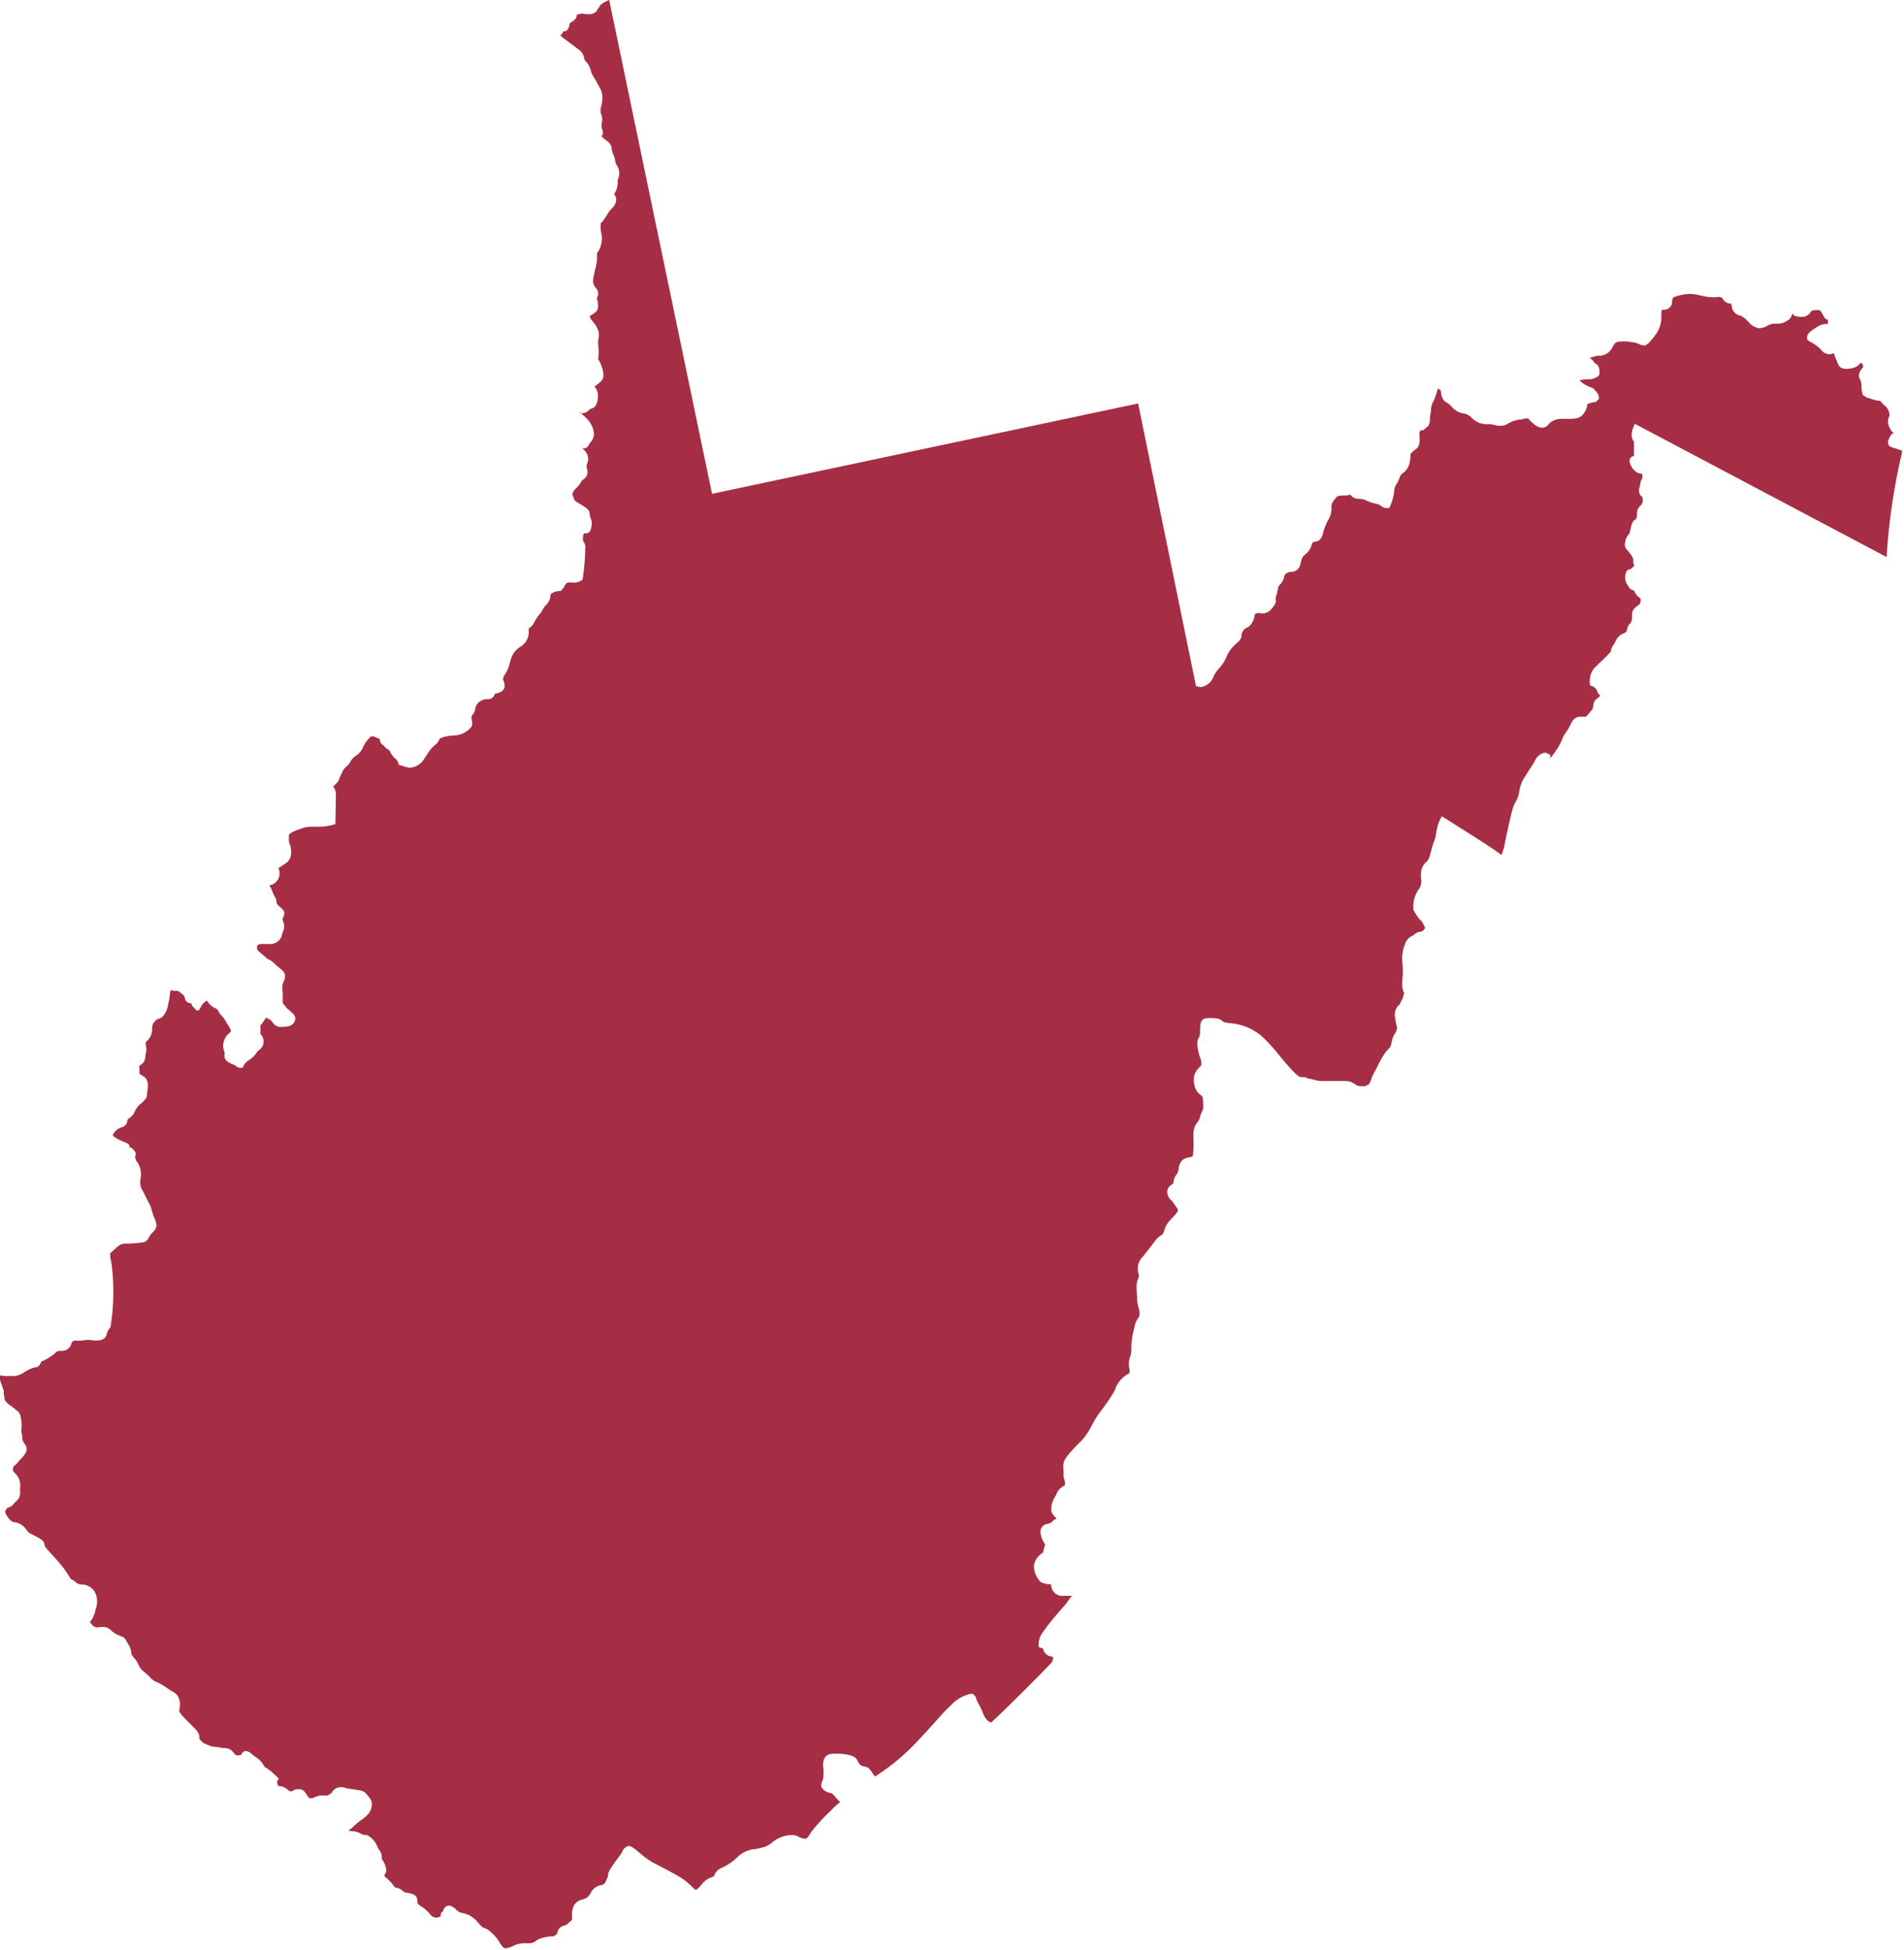 <svg xmlns="http://www.w3.org/2000/svg" width="23.438" height="24" viewBox="0 0 23.438 24">
  <path id="Path_15498" data-name="Path 15498" d="M519.36,167.745a.042.042,0,0,1-.03-.014.219.219,0,0,1-.038-.052.493.493,0,0,0-.11-.131.232.232,0,0,0-.087-.054c-.012,0-.021-.008-.07-.061a.311.311,0,0,0-.2-.122.145.145,0,0,1-.07-.039.153.153,0,0,0-.087-.051c-.057,0-.07.054-.08.076l-.018.011-.01.048-.039.013a.1.1,0,0,1-.091-.045.26.26,0,0,0-.046-.048.448.448,0,0,0-.06-.045.126.126,0,0,1-.046-.041c0-.053-.005-.1-.079-.116-.028-.007-.045-.01-.058-.012s-.02,0-.052-.028a.146.146,0,0,0-.075-.034c-.007,0-.014,0-.044-.043a.467.467,0,0,0-.076-.077c-.024-.02-.024-.02-.02-.041.028-.039.023-.054.011-.1a.247.247,0,0,0-.047-.09.149.149,0,0,0-.018-.094.513.513,0,0,1-.032-.051.274.274,0,0,0-.126-.148l-.049-.007a.145.145,0,0,1-.047-.021.235.235,0,0,0-.1-.023l-.039-.008a.392.392,0,0,0,.07-.056.815.815,0,0,1,.084-.07.6.6,0,0,0,.078-.063.2.2,0,0,0,.058-.136.116.116,0,0,0-.031-.079.653.653,0,0,0-.046-.056.127.127,0,0,0-.094-.036.707.707,0,0,0-.084-.015.445.445,0,0,1-.1-.022h-.008l-.032,0a.124.124,0,0,0-.1.07l-.049.032H517.1a.225.225,0,0,0-.11.033h-.043a.331.331,0,0,1-.04-.055.118.118,0,0,0-.07-.056h-.025a.1.1,0,0,0-.07.021.057.057,0,0,1-.022.006.07.07,0,0,1-.039-.019.166.166,0,0,0-.1-.046h-.016a.127.127,0,0,1-.014-.055.033.033,0,0,1,0-.01h.006l.012-.03-.065-.061a.623.623,0,0,0-.091-.07.06.06,0,0,1-.031-.034.293.293,0,0,0-.1-.1c-.017-.013-.036-.027-.056-.045l-.013-.012-.045-.016a.07.07,0,0,0-.06.049.2.2,0,0,1-.044.006.045.045,0,0,1-.041-.023.188.188,0,0,0-.042-.043.15.15,0,0,0-.089-.024.106.106,0,0,1-.045-.008h-.01l-.028-.006a.071.071,0,0,1-.026,0,.216.216,0,0,1-.066-.016c-.081-.031-.088-.043-.1-.055l-.027-.034c.008-.029,0-.065-.044-.113l-.041-.041c-.037-.036-.061-.062-.1-.1-.055-.065-.063-.07-.058-.106a.206.206,0,0,0-.013-.148.136.136,0,0,0-.066-.065.812.812,0,0,1-.077-.05.756.756,0,0,0-.112-.065.239.239,0,0,1-.091-.061.66.66,0,0,0-.07-.066.211.211,0,0,1-.07-.083.28.28,0,0,0-.056-.089.38.38,0,0,1-.028-.037.071.071,0,0,1-.01-.036.212.212,0,0,0-.037-.1l-.022-.039c-.022-.041-.034-.046-.093-.07a.29.29,0,0,1-.094-.058.141.141,0,0,0-.084-.044h-.03a.2.2,0,0,0-.057.007l-.042-.013a.379.379,0,0,1-.049-.053.332.332,0,0,0,.07-.16.254.254,0,0,0,.011-.155.184.184,0,0,0-.106-.133.171.171,0,0,0-.07-.015.114.114,0,0,1-.081-.03.237.237,0,0,0-.057-.037l-.056-.086a.757.757,0,0,0-.077-.1.949.949,0,0,0-.075-.087l-.081-.089c-.035-.041-.037-.053-.037-.061-.006-.044-.03-.061-.1-.1l-.049-.026c-.05-.025-.05-.025-.064-.046l-.027-.035a.2.2,0,0,0-.125-.07.087.087,0,0,1-.059-.029.281.281,0,0,1-.063-.1h0s.013-.029.027-.048a.132.132,0,0,0,.082-.052.326.326,0,0,1,.03-.03.132.132,0,0,0,.047-.121v-.041a.216.216,0,0,0-.04-.159l-.027-.03c-.021-.021-.023-.021-.019-.054a.045.045,0,0,1,.023-.039.14.14,0,0,0,.039-.039.261.261,0,0,1,.027-.03c.042-.044.106-.109.065-.175l-.022-.035a.081.081,0,0,1-.018-.054.257.257,0,0,0-.014-.081.477.477,0,0,0,0-.141c-.011-.076-.016-.089-.07-.13a.642.642,0,0,0-.063-.049.244.244,0,0,1-.053-.046.07.07,0,0,1-.021-.046.26.26,0,0,0-.012-.065c.015,0,0-.04-.022-.1s-.024-.075-.02-.09l0-.024a.583.583,0,0,0,.088.008h.055a.238.238,0,0,0,.141-.037.476.476,0,0,1,.146-.07c.054,0,.07-.051.077-.07a.656.656,0,0,0,.192-.123.1.1,0,0,1,.048-.01.121.121,0,0,0,.13-.083c.01-.039.03-.043.06-.043a.412.412,0,0,0,.053,0,.247.247,0,0,0,.055-.007h.02a.209.209,0,0,1,.049,0,.715.715,0,0,0,.076.006q.1,0,.122-.07a.168.168,0,0,1,.047-.091,2.706,2.706,0,0,0,.016-.769l-.007-.044a.311.311,0,0,1-.011-.1l.036-.033a.693.693,0,0,0,.055-.05.156.156,0,0,1,.094-.036,1.317,1.317,0,0,0,.205-.014.1.1,0,0,0,.089-.07l.025-.035c.047-.047.082-.082.056-.151a.255.255,0,0,0-.017-.046.383.383,0,0,1-.023-.063l-.011-.039a.437.437,0,0,0-.043-.1l-.062-.125a.2.2,0,0,1-.032-.146.282.282,0,0,0-.008-.151.237.237,0,0,0-.046-.082L514.8,158s.012-.014.011-.032-.025-.053-.065-.082l-.013.012v-.015c0-.034-.011-.039-.089-.07-.108-.047-.117-.075-.117-.075a.185.185,0,0,1,.065-.077l.034-.016a.1.1,0,0,0,.082-.085c0-.011,0-.015.023-.03a.225.225,0,0,0,.056-.059.338.338,0,0,1,.062-.1c.059-.05.108-.088.1-.147.013-.084.03-.172-.056-.217-.032-.018-.037-.026-.037-.027v-.056c-.006-.027-.006-.034.011-.047a.128.128,0,0,0,.062-.11.112.112,0,0,1,.006-.039.18.18,0,0,0,0-.091c-.006-.033,0-.037,0-.046a.193.193,0,0,0,.076-.158c.006-.063.006-.063.039-.1a.07.07,0,0,1,.037-.025.111.111,0,0,0,.07-.049.244.244,0,0,0,.048-.114l.008-.037a.52.52,0,0,0,.017-.1.216.216,0,0,1,.01-.053l.065.008h.018l.01,0a.506.506,0,0,0,.049.038.075.075,0,0,1,.032.049.077.077,0,0,0,.079.066l.011.03.052.056h.03l.027-.043a.162.162,0,0,1,.075-.077.211.211,0,0,0,.1.093.07.07,0,0,1,.042.042.266.266,0,0,0,.046.061.3.3,0,0,1,.047.07c.061.089.06.11.06.112s-.018.019-.03.031a.165.165,0,0,0-.05.07.189.189,0,0,0-.006.141.081.081,0,0,1,.006.043.087.087,0,0,0,.03.083.267.267,0,0,0,.07.038.163.163,0,0,1,.044.022l.013.014.032.008h.032l.026-.049.034-.034a.321.321,0,0,0,.106-.094.176.176,0,0,1,.037-.042.124.124,0,0,0,.056-.118.141.141,0,0,0-.04-.082.478.478,0,0,0,0-.1.647.647,0,0,0,.07-.1.319.319,0,0,1,.038.021.1.1,0,0,1,.042.035.118.118,0,0,0,.119.059.393.393,0,0,0,.07-.007.109.109,0,0,0,.088-.07.084.084,0,0,0-.026-.088.478.478,0,0,0-.046-.041.185.185,0,0,1-.043-.042l-.025-.031c-.006-.007-.011-.011-.011-.05a.848.848,0,0,0,0-.091.3.3,0,0,1,0-.11c.024-.051.056-.118-.014-.174a1.225,1.225,0,0,1-.094-.082.245.245,0,0,0-.062-.043.124.124,0,0,1-.039-.027l-.044-.039a.355.355,0,0,1-.063-.059v-.043c.025-.022.025-.022.05-.023l.091,0a.156.156,0,0,0,.133-.049.134.134,0,0,0,.032-.063.43.43,0,0,1,.016-.047.15.15,0,0,0,0-.118c-.007-.021-.009-.03-.006-.039.042-.077.013-.1-.034-.141s-.039-.044-.041-.06a.158.158,0,0,0-.021-.064.483.483,0,0,1-.033-.07l-.014-.036a.192.192,0,0,0-.023-.034.151.151,0,0,0,.126-.125.158.158,0,0,0-.013-.087l.039-.026.041-.028a.148.148,0,0,0,.076-.133.247.247,0,0,0-.015-.106.13.13,0,0,1-.012-.063c0-.063,0-.063.025-.076a.352.352,0,0,1,.11-.049.356.356,0,0,1,.141-.03h.066a.678.678,0,0,0,.2-.023l.031-.01v-.033s.006-.256.006-.334a.159.159,0,0,0-.034-.095c.053-.048.062-.059.077-.1a.631.631,0,0,1,.032-.07.2.2,0,0,1,.057-.079.16.16,0,0,0,.05-.064.237.237,0,0,1,.07-.07.225.225,0,0,0,.082-.1.376.376,0,0,1,.1-.134h.017a.084.084,0,0,1,.037.011.4.4,0,0,0,.048.018c.007.028.013.07.054.083.008.017.023.034.07.061a.269.269,0,0,0,.07.1.1.1,0,0,1,.034.046l.011.032.064.018a.2.2,0,0,0,.084.016.225.225,0,0,0,.172-.123l.033-.047a.378.378,0,0,1,.089-.106.165.165,0,0,0,.061-.082.391.391,0,0,1,.113-.032.549.549,0,0,1,.07-.006.286.286,0,0,0,.211-.112.128.128,0,0,0,0-.078.166.166,0,0,1,0-.053.141.141,0,0,0,.043-.082.132.132,0,0,1,.05-.088.169.169,0,0,1,.1-.035.081.081,0,0,0,.091-.064c.06-.013.121-.034.121-.1a.167.167,0,0,0-.014-.063c-.008-.018-.012-.027.013-.07a.391.391,0,0,0,.064-.146l.014-.047a.264.264,0,0,1,.113-.152.207.207,0,0,0,.106-.2c0-.029,0-.03.015-.038a.147.147,0,0,0,.051-.061.636.636,0,0,1,.077-.114.331.331,0,0,0,.034-.054.2.2,0,0,1,.041-.053.163.163,0,0,0,.049-.1c0-.027.006-.034.03-.046a.176.176,0,0,1,.07-.022h.027l.037-.04c.02-.043.03-.058.053-.064a.251.251,0,0,1,.055,0,.167.167,0,0,0,.124-.036,2.738,2.738,0,0,0,.034-.414.112.112,0,0,0-.03-.064c0-.062.006-.08.016-.092a.042.042,0,0,0,.02,0c.029,0,.064-.015.07-.091a.159.159,0,0,0-.016-.108l-.007-.039c0-.041-.017-.054-.057-.084-.016-.012-.032-.021-.05-.032-.035-.02-.075-.042-.084-.066-.023-.058-.025-.07-.006-.1a.286.286,0,0,1,.035-.039.337.337,0,0,0,.06-.079.075.075,0,0,1,.027-.027.106.106,0,0,0,.041-.132.1.1,0,0,1,.006-.066.133.133,0,0,0-.011-.124.17.17,0,0,0-.063-.065.066.066,0,0,0,.091-.036.281.281,0,0,1,.023-.034.149.149,0,0,0,.037-.137.311.311,0,0,0-.082-.151.576.576,0,0,0-.061-.057.21.21,0,0,1-.039-.037l.032.027a.122.122,0,0,0,.089-.036.079.079,0,0,1,.036-.023.085.085,0,0,0,.061-.058.243.243,0,0,0,.015-.128.166.166,0,0,0-.039-.084c.05-.042.109-.07.109-.137a.306.306,0,0,0-.024-.116.413.413,0,0,0-.032-.07c-.008-.013-.01-.015-.006-.038a.5.5,0,0,0,0-.125.349.349,0,0,1,0-.1.186.186,0,0,0-.018-.141.523.523,0,0,0-.053-.077c-.026-.032-.035-.046-.034-.065.054-.033.1-.055.1-.113a.233.233,0,0,0-.014-.1c0-.01.008-.023.015-.041a.107.107,0,0,0-.027-.09.159.159,0,0,1-.036-.082.564.564,0,0,1,.018-.1l.009-.048a.477.477,0,0,0,.021-.107.391.391,0,0,0,0-.089.3.3,0,0,0,.059-.229.382.382,0,0,1-.01-.146c.017-.006.036-.036.077-.1a.351.351,0,0,1,.063-.083.152.152,0,0,0,.046-.079.093.093,0,0,0-.023-.091.272.272,0,0,0,.044-.176.177.177,0,0,0-.006-.174.178.178,0,0,1-.025-.064.239.239,0,0,0-.023-.075.386.386,0,0,1-.02-.07.113.113,0,0,0-.043-.086c-.042-.032-.08-.061-.082-.077.02,0,.019-.035.015-.057l-.011-.037a.166.166,0,0,1,0-.063.2.2,0,0,0-.015-.128l0-.05a.345.345,0,0,0,.021-.124.205.205,0,0,0-.032-.13c-.029-.056-.042-.079-.075-.135a.23.23,0,0,1-.035-.078.235.235,0,0,0-.061-.111.07.07,0,0,1-.021-.044.159.159,0,0,0-.077-.11c-.056-.043-.081-.061-.1-.076l-.051-.037a.334.334,0,0,1-.064-.055.07.07,0,0,0,.033-.047h.007c.06,0,.07-.066.075-.1.042-.029.088-.051.088-.106l.058-.014a.725.725,0,0,0,.087.007.113.113,0,0,0,.1-.041.7.7,0,0,1,.053-.079.494.494,0,0,1,.1-.054l1.266,6.078,5.245-1.112.713,3.48.058.011a.2.2,0,0,0,.159-.134.384.384,0,0,1,.07-.1.52.52,0,0,0,.077-.113.447.447,0,0,1,.136-.193c.05-.042.06-.07.06-.1a.078.078,0,0,1,.018-.05c.02-.03.029-.034.039-.037a.145.145,0,0,0,.075-.07.189.189,0,0,0,.03-.1l.036-.016.061.007a.154.154,0,0,0,.117-.066c.042-.05.057-.079.042-.121a.812.812,0,0,0,.03-.117.082.082,0,0,1,.03-.056.191.191,0,0,0,.046-.09.063.063,0,0,1,.032-.046.118.118,0,0,1,.058-.018.108.108,0,0,0,.108-.085c.02-.085.025-.1.07-.134a.226.226,0,0,0,.07-.108c.016-.041.02-.041.027-.041.092,0,.11-.082.118-.121a.419.419,0,0,1,.03-.082.268.268,0,0,1,.027-.061.266.266,0,0,0,.043-.157c0-.049.008-.066.058-.125.02-.022.046-.023.087-.024a.264.264,0,0,0,.088-.011.115.115,0,0,0,.1.051c.063.006.063.006.079.013a.55.55,0,0,0,.147.05.165.165,0,0,1,.055.027.113.113,0,0,0,.06.024h.037l.022-.05a.561.561,0,0,0,.039-.159.177.177,0,0,1,.03-.088.336.336,0,0,0,.038-.082.1.1,0,0,1,.041-.052.211.211,0,0,0,.083-.134.519.519,0,0,0,.009-.1l.041-.043a.122.122,0,0,0,.07-.115.447.447,0,0,0,0-.077.065.065,0,0,1,.015-.057h.03l.064-.055a.179.179,0,0,0,.019-.086.348.348,0,0,1,.006-.058.2.2,0,0,0,.007-.055.237.237,0,0,1,.034-.11,1.155,1.155,0,0,0,.051-.149.117.117,0,0,0,.025.012c.008,0,.015.036.017.05a.134.134,0,0,0,.07.112.205.205,0,0,1,.054.045.246.246,0,0,0,.141.085.185.185,0,0,1,.117.063.256.256,0,0,0,.2.07.37.37,0,0,1,.07.01.347.347,0,0,0,.077.011.163.163,0,0,0,.077-.019.391.391,0,0,1,.16-.058.191.191,0,0,0,.064-.014h.038c.057.061.113.114.172.114a.1.1,0,0,0,.081-.042.128.128,0,0,1,.041-.035.239.239,0,0,1,.141-.032h.076c.122,0,.15-.03.177-.07a.21.21,0,0,0,.039-.087c0-.023,0-.025.03-.034a.254.254,0,0,1,.047-.013l.025,0,.041-.037a.094.094,0,0,0-.028-.089c-.034-.042-.042-.051-.07-.058a.188.188,0,0,1-.042-.018.251.251,0,0,1-.095-.07.882.882,0,0,1,.1-.011.182.182,0,0,0,.132-.042l.012-.016,0-.049c-.006-.061-.03-.081-.061-.093a.117.117,0,0,0-.063-.061l.043-.014a.3.3,0,0,1,.07-.015.18.18,0,0,0,.166-.095c.034-.07.053-.075.1-.08h.02a.309.309,0,0,1,.061,0c.021,0,.046.007.079.01a.211.211,0,0,1,.07.021.149.149,0,0,0,.06.017h.022l.043-.032c.037-.042.056-.065.087-.108a.361.361,0,0,0,.065-.211v-.04a.37.37,0,0,1,.006-.048h.016a.1.1,0,0,0,.109-.077.135.135,0,0,1,.017-.075.624.624,0,0,1,.2-.043.705.705,0,0,1,.136.02.7.7,0,0,0,.156.022.348.348,0,0,0,.07-.006l.041.013a.106.106,0,0,0,.1.07c.006,0,.008,0,.017.037a.124.124,0,0,0,.1.11.271.271,0,0,1,.1.075.239.239,0,0,0,.126.081h.006a.186.186,0,0,0,.1-.027.218.218,0,0,1,.077-.028h.063a.182.182,0,0,0,.1-.032.116.116,0,0,0,.07-.094l.032.032a.665.665,0,0,0,.085.01.124.124,0,0,0,.108-.055c.02-.028.02-.028.1-.028.02,0,.03.014.051.053s.032.063.07.066c-.009,0-.006.019-.006.057,0,0-.006-.006-.013-.006h-.018a.268.268,0,0,0-.09.029c-.092.058-.136.091-.135.136v.026l.03.024a.5.5,0,0,1,.149.11.126.126,0,0,0,.092.049.15.15,0,0,0,.056-.014c.015.025.017.058.039.093.025.082.054.1.123.1.12-.006.15-.049.169-.075a.044.044,0,0,1,.03.055c-.032.042-.074.092-.033.153a.211.211,0,0,1,.014.082.264.264,0,0,0,.01.076l.006.03.049.032a.514.514,0,0,1,.06.018.389.389,0,0,0,.107.023.306.306,0,0,0,.061.062.167.167,0,0,1,.053.118.156.156,0,0,0,0,.147.164.164,0,0,0,.051.07.063.063,0,0,0-.04.035c-.02.036-.039.07-.025.1l.008.022.043.02c.02.006.07.022.117.039a.111.111,0,0,0,0,.021,7.635,7.635,0,0,0-.19,1.288l-3.1-1.64-.019.048c-.008.018-.044.115.009.17v.177a.065.065,0,0,0-.047.095.2.2,0,0,0,.081.107.137.137,0,0,0,.061.017.07.07,0,0,1,0,.07.134.134,0,0,0-.018.063c-.014.05-.025.089,0,.126l0,.006.027.023c.01.07,0,.075-.018.1a.128.128,0,0,0-.049.106.122.122,0,0,1-.016.07c-.042.015-.053.07-.065.124a.337.337,0,0,1-.013.051.165.165,0,0,0-.05.1.1.1,0,0,0,.042.117v.006l.027.033c.008.013.032.053.03.066a.106.106,0,0,0,.013.07l-.047.046c-.05,0-.058.039-.064.07a.164.164,0,0,0,.036.134.081.081,0,0,0,.07.055.211.211,0,0,0,.081.1.091.091,0,0,1-.016.075c-.049.034-.089.06-.089.128,0,.051,0,.085-.027.107a.14.14,0,0,0-.033.07c-.005.022-.008.034-.044.051a.167.167,0,0,0-.1.1l-.02.034a.2.2,0,0,0-.038.09,1.893,1.893,0,0,1-.141.141c-.021.021-.041.042-.057.056a.248.248,0,0,0-.059.186v.03l.027.011a.11.11,0,0,1,.058.048.15.15,0,0,0,.039.065c0,.013-.01.02-.023.031a.168.168,0,0,0-.045.043l-.006.011-.01.049a.07.07,0,0,1-.022.053l-.024.029c-.02.023-.039.047-.048.047h-.057a.114.114,0,0,0-.092.037.69.69,0,0,0-.04.07.684.684,0,0,1-.051.086.319.319,0,0,0-.045.08c-.007.018-.016.037-.028.062a.934.934,0,0,1-.106.158l-.015.018,0-.042-.055-.027a.161.161,0,0,0-.133.1c-.008.018-.046.075-.077.124l-.04.063a.439.439,0,0,0-.077.2.361.361,0,0,1-.043.118.645.645,0,0,0-.034.075c-.022.07-.087.372-.1.436a.494.494,0,0,1-.044.147c0-.021-.428-.288-.688-.452l-.044-.027-.023.046a.516.516,0,0,0-.041.134l-.008.046a.3.3,0,0,1-.025.087,1.061,1.061,0,0,0-.034.113l-.018.066a.134.134,0,0,1-.042.07.206.206,0,0,0-.063.113.469.469,0,0,0,0,.1.17.17,0,0,1-.02.11.376.376,0,0,0-.076.243v.023l.028.048a.414.414,0,0,0,.081.1c.02.043.03.059.037.075-.03.044-.042.044-.055.046a.131.131,0,0,0-.08.036.265.265,0,0,1-.032.02.16.16,0,0,0-.082.1.451.451,0,0,0-.032.219q.007.078.006.157a.752.752,0,0,0-.006.153.216.216,0,0,0,.022.07l-.017.066a.328.328,0,0,0-.034.07.165.165,0,0,0-.061.164.767.767,0,0,0,.022.112.088.088,0,0,1-.008.055c0,.01-.011.023-.023.043a.269.269,0,0,0-.031.087.352.352,0,0,1-.014.053.1.1,0,0,1-.029.041.439.439,0,0,0-.07.094,1.052,1.052,0,0,0-.065.12.637.637,0,0,1-.032.062.446.446,0,0,0-.042.091.239.239,0,0,1-.03.065.131.131,0,0,0-.041.023h-.049a.114.114,0,0,1-.077-.021c-.063-.042-.07-.042-.2-.042H529.4a.235.235,0,0,1-.054-.008c-.013,0-.031-.01-.081-.019a.3.3,0,0,1-.043-.01c0-.008-.008-.008-.07-.012-.045,0-.182-.166-.263-.264a2.28,2.28,0,0,0-.159-.18.669.669,0,0,0-.442-.218c-.08-.007-.091-.018-.1-.025a.111.111,0,0,0-.057-.031.274.274,0,0,0-.061-.007.33.33,0,0,0-.052,0c-.046,0-.063.008-.076.021-.03.031-.032.087-.03.163l-.008.042a.14.14,0,0,0-.025.1.542.542,0,0,0,.037.169.191.191,0,0,1,.011.082.213.213,0,0,1-.025.03.229.229,0,0,0-.059.09.281.281,0,0,0,.008.16.182.182,0,0,0,.063.085.132.132,0,0,1,.03.03.884.884,0,0,1,.006.131.1.1,0,0,1-.014.047.29.29,0,0,0-.028.08.189.189,0,0,1-.029.052.228.228,0,0,0-.049.132v.077a1.04,1.04,0,0,1,0,.131c-.006.08-.009.082-.022.085-.065.013-.1.02-.129.059a.167.167,0,0,0-.031.1l-.016.045a.2.2,0,0,0-.049.122c-.039.028-.083.057-.075.12a.151.151,0,0,0,.061.1c.03.046.044.063.053.077a.068.068,0,0,1,.018.038.278.278,0,0,1-.058.077l-.049.053a.281.281,0,0,0-.061.113c-.011.032-.017.049-.037.061a.266.266,0,0,0-.086.082l-.077.1c-.021.025-.037.046-.058.076a.211.211,0,0,0-.07.147.276.276,0,0,0,.009.065.127.127,0,0,1,.006.044.27.27,0,0,0-.028.145c0,.022.007.117.007.141a.284.284,0,0,0,.014.08.312.312,0,0,1,.013.065.093.093,0,0,1-.021.083.231.231,0,0,0-.037.093l-.016.061a1,1,0,0,0-.026.211v.049a.272.272,0,0,1-.012.047.286.286,0,0,0-.018.1.278.278,0,0,0,.012.075l-.008.037a.34.34,0,0,0-.178.211,2.47,2.47,0,0,1-.176.259,1.083,1.083,0,0,0-.1.159.883.883,0,0,1-.123.188c-.192.189-.232.258-.232.3a.435.435,0,0,0,0,.075.27.27,0,0,1,0,.058.237.237,0,0,0,.01.054c.016.058.012.07-.007.082a.184.184,0,0,0-.094.112.293.293,0,0,0-.058.2.167.167,0,0,0,.056.077l.009.008a.319.319,0,0,0-.064.049.109.109,0,0,1-.044.019.1.1,0,0,0-.091.087.284.284,0,0,0,.058.166.544.544,0,0,0-.017.061c-.007.03-.011.041-.021.049a.211.211,0,0,0-.1.152.282.282,0,0,0,.082.2.205.205,0,0,0,.091.027.15.15,0,0,1,.039.007.137.137,0,0,0,.116.137.322.322,0,0,0,.058,0h.087a.1.1,0,0,0-.039.044.812.812,0,0,1-.091.113l-.07.082a2.682,2.682,0,0,0-.173.223.238.238,0,0,0-.042.13v.039l.054.018a.121.121,0,0,0,.112.1c.015,0,.015.023,0,.063-.03.044-.673.685-.754.749h0c-.009,0-.022-.015-.042-.026a.249.249,0,0,1-.059-.1c-.012-.028-.025-.058-.042-.088a.58.58,0,0,1-.039-.083.08.08,0,0,0-.054-.06h0a.469.469,0,0,0-.211.1,2.5,2.5,0,0,0-.211.217c-.063.07-.136.152-.219.239a2.648,2.648,0,0,1-.551.465c-.025-.034-.037-.058-.059-.084a.108.108,0,0,0-.089-.042l-.036-.02a.2.2,0,0,1-.028-.046c-.018-.036-.033-.051-.094-.07a.549.549,0,0,0-.141-.019h-.06c-.07,0-.132.026-.132.145a.528.528,0,0,1,0,.172c-.037.08-.023.1.014.133a.2.2,0,0,0,.07.032.089.089,0,0,1,.037.015l.032.036c.025.029.044.049.058.063a.687.687,0,0,0-.1.089.578.578,0,0,1-.046.046,2.124,2.124,0,0,0-.184.2.487.487,0,0,0-.046.063c-.022.038-.031.051-.058.051a.162.162,0,0,1-.077-.023.141.141,0,0,0-.065-.02l-.042,0a.371.371,0,0,0-.13.034.381.381,0,0,0-.089.056.275.275,0,0,1-.123.063l-.082.018a.358.358,0,0,0-.211.088.648.648,0,0,1-.2.141.154.154,0,0,0-.094.09c-.008.017-.009.02-.032.027a.259.259,0,0,0-.129.094.2.2,0,0,1-.027.03c-.032.032-.041.032-.045.032a.25.25,0,0,1-.042-.037.855.855,0,0,0-.141-.114c-.07-.042-.153-.087-.243-.134l-.1-.051a1.1,1.1,0,0,1-.165-.121c-.07-.058-.1-.083-.136-.083a.118.118,0,0,0-.078.079c-.034.051-.1.133-.141.2a.184.184,0,0,0-.034.1l-.026.06a.07.07,0,0,1-.065.044.182.182,0,0,0-.122.1.153.153,0,0,1-.056.06.328.328,0,0,1-.056.02.141.141,0,0,0-.091.07.24.24,0,0,0-.025.127.219.219,0,0,1,0,.053.223.223,0,0,0-.04.033.1.1,0,0,1-.061.035.105.105,0,0,0-.08.1l-.047.032a.465.465,0,0,0-.2.043.141.141,0,0,1-.092.042h-.056a.3.3,0,0,0-.137.027.366.366,0,0,1-.107.037" transform="translate(-513.139 -143.767)" fill="#a52e44"/>
</svg>
